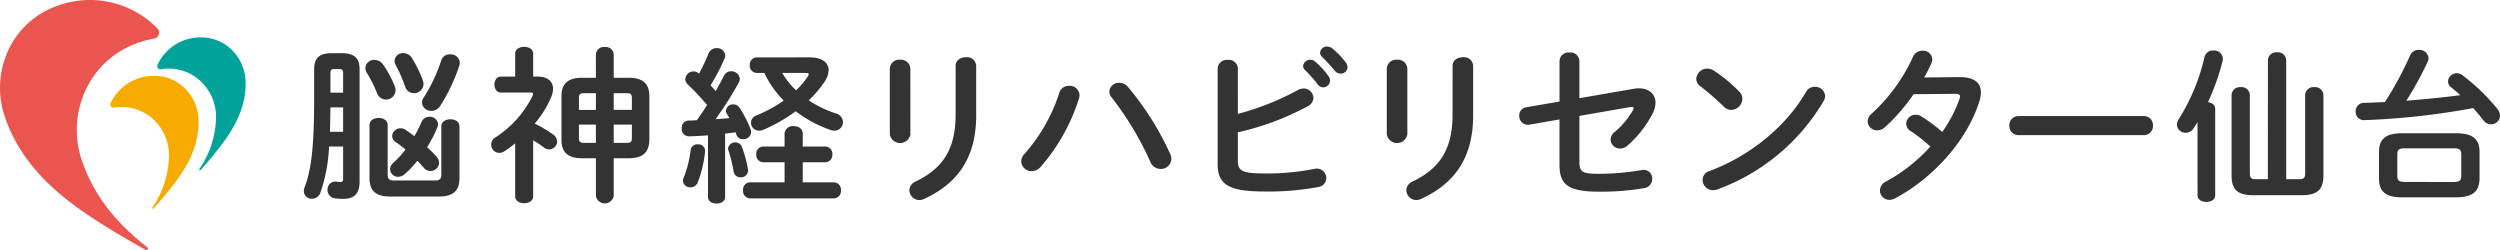 <svg xmlns="http://www.w3.org/2000/svg" width="519.898" height="52.003" viewBox="0 0 519.898 52.003"><path d="M41.858 7.777a9.019 9.019 0 016.524 2.775 9.625 9.625 0 012.7 6.759c0 6.354-3.537 11.14-7.16 15.5-.66.78-1.423 1.668-2.224 2.573a.166.166 0 01-.213.011.163.163 0 01-.047-.206 19.591 19.591 0 003.493-10.802 10.222 10.222 0 00-2.861-7.157 9.611 9.611 0 00-6.94-2.955 10.879 10.879 0 00-1.682.125.663.663 0 01-.619-.263.65.65 0 01-.065-.665 9.816 9.816 0 019.094-5.691" fill="#00a29a"/><path d="M12.116 1.143a17.614 17.614 0 00-10.367 9.256 18.556 18.556 0 00-.654 14.145C5.207 36.26 14.93 42.862 24.456 48.601a258.441 258.441 0 005.816 3.347.326.326 0 00.448-.085.313.313 0 00-.086-.44c-5.793-4.512-10.792-10.027-13.5-17.74a19.708 19.708 0 01.7-15.009 18.739 18.739 0 0111-9.811 24.148 24.148 0 013.2-.841 1.281 1.281 0 00.993-.863 1.248 1.248 0 00-.309-1.266 19.593 19.593 0 00-20.6-4.75" fill="#ea554f"/><path d="M32.081 15.77a9.012 9.012 0 016.524 2.768 9.656 9.656 0 012.7 6.767c0 6.354-3.537 11.14-7.153 15.5-.66.78-1.423 1.668-2.224 2.573a.166.166 0 01-.213.011.163.163 0 01-.047-.206 19.645 19.645 0 003.483-10.793 10.207 10.207 0 00-2.861-7.165 9.6 9.6 0 00-6.94-2.97 11.948 11.948 0 00-1.682.117.655.655 0 01-.6-.251.643.643 0 01-.079-.645 9.831 9.831 0 019.092-5.686" fill="#f7ab00"/><path d="M71.355 30.472v6.712c0 .522-.178.661-.535.661a7.722 7.722 0 01-.855-.07 1.626 1.626 0 00-1.853 1.7 1.736 1.736 0 001.568 1.779 15.535 15.535 0 001.711.1c2.138 0 3.386-.939 3.386-3.582v-23.3c0-2.261-.927-3.408-3.706-3.408h-2.068c-2.78 0-3.671 1.148-3.671 3.408v5.913c0 11.129-.748 15.338-2 18.607a2.058 2.058 0 00-.143.765 1.6 1.6 0 001.711 1.565 1.817 1.817 0 001.714-1.216 33.939 33.939 0 001.819-9.634zm0-3.061h-2.741c.068-1.7.068-3.377.1-5.077h2.641zm0-8.138h-2.641v-4.069c0-.626.178-.835.784-.835h1.073c.606 0 .784.209.784.835zm17.459 11.338a25.736 25.736 0 002.1-4.034 1.981 1.981 0 00.178-.73 1.692 1.692 0 00-1.778-1.566 1.753 1.753 0 00-1.672 1.153 31.427 31.427 0 01-1.461 2.887c-.606-.452-1.212-.9-1.782-1.287a1.859 1.859 0 00-1.069-.353 1.747 1.747 0 00-1.782 1.6 1.586 1.586 0 00.82 1.322 19.392 19.392 0 011.96 1.5 21.173 21.173 0 01-2.53 2.748 1.841 1.841 0 00-.677 1.322 1.647 1.647 0 001.675 1.6 2.147 2.147 0 001.354-.556 20.027 20.027 0 002.637-2.783c.5.487.927.974 1.354 1.461a1.809 1.809 0 001.39.661 1.76 1.76 0 001.782-1.7 2.006 2.006 0 00-.606-1.356 27 27 0 00-1.893-1.889zm2.459 10.26c2.78 0 4.277-1.043 4.277-3.826V26.264c0-.974-.927-1.461-1.889-1.461-.927 0-1.889.487-1.889 1.461v10.155c0 .8-.428 1.113-1.176 1.113h-8.8c-.748 0-1.176-.313-1.176-1.113V25.986c0-.974-.927-1.461-1.889-1.461-.927 0-1.889.487-1.889 1.461v11.06c0 2.782 1.5 3.826 4.277 3.826zm-5.627-28.837a2.042 2.042 0 00-1.746-.974 1.715 1.715 0 00-1.252.4 1.715 1.715 0 00-.6 1.169 1.828 1.828 0 00.249.9 31.229 31.229 0 011.96 4.487 1.882 1.882 0 001.817 1.361 1.961 1.961 0 002-1.913 3.248 3.248 0 00-.143-.73 24.752 24.752 0 00-2.285-4.7zm9.868 1.64a2.094 2.094 0 00.107-.626 1.875 1.875 0 00-.651-1.3 1.875 1.875 0 00-1.38-.444 1.824 1.824 0 00-1.818 1.217 32.66 32.66 0 01-3.635 7.721 2.1 2.1 0 00-.392 1.113 1.878 1.878 0 001.96 1.7 2.166 2.166 0 001.853-1.043 37.338 37.338 0 003.956-8.338zm-15.9-.313a2.136 2.136 0 00-1.746-.9 1.8 1.8 0 00-1.884 1.673 2.073 2.073 0 00.321 1.043 26.144 26.144 0 012.067 4.1 2.007 2.007 0 001.889 1.426 1.968 1.968 0 001.405-.558 1.968 1.968 0 00.595-1.39 2.511 2.511 0 00-.214-.939 21.794 21.794 0 00-2.424-4.451zm44.3 2.817h-2.95c-2.922 0-4.205 1.322-4.205 3.791v9.147c0 2.469 1.283 3.791 4.205 3.791h2.958v7.86a1.887 1.887 0 003.706 0v-7.86h3.207c2.673-.035 4.134-1.043 4.205-3.791v-9.147c0-2.469-1.283-3.791-4.205-3.791h-3.207v-4.869a1.664 1.664 0 00-.6-1.16 1.664 1.664 0 00-1.253-.37 1.664 1.664 0 00-1.253.37 1.664 1.664 0 00-.6 1.16zm-2.523 13.529c-.748 0-1-.278-1-.974v-2.817h3.528v3.791zm-1-6.852v-2.5c0-.7.214-.974 1-.974h2.53v3.478zm7.235-3.478h2.78c.784 0 1 .278 1 .974v2.5h-3.778zm3.78 6.539v2.818c0 .7-.214.974-1 .974h-2.78v-3.792zm-20.528 3.269a26.24 26.24 0 012.21 1.461 1.635 1.635 0 001.1.417 1.676 1.676 0 001.675-1.635 1.845 1.845 0 00-.849-1.46 25.657 25.657 0 00-3.815-2.261 21.535 21.535 0 003.385-5.425 4.706 4.706 0 00.43-1.809c0-1.565-1.176-2.539-3.1-2.539h-1.036v-4.765c0-.974-.927-1.426-1.853-1.426-.962 0-1.889.452-1.889 1.426v4.765h-2.994c-.891 0-1.319.835-1.319 1.635 0 .835.428 1.669 1.319 1.669h6.094c.428 0 .606.07.606.313a1.179 1.179 0 01-.107.417 21.762 21.762 0 01-7.733 8.626 1.716 1.716 0 00.82 3.2 2.213 2.213 0 001.212-.417 29.092 29.092 0 002.1-1.565v11.022c0 .939.927 1.426 1.889 1.426.927 0 1.853-.487 1.853-1.426zm36.351 11.79c0 .9.891 1.356 1.782 1.356s1.782-.452 1.782-1.356V27.794c.713-.1 1.461-.174 2.174-.278.071.139.107.313.178.487a1.366 1.366 0 001.39.939 1.578 1.578 0 001.679-1.461 1.692 1.692 0 00-.107-.556 24.287 24.287 0 00-2.285-4.491 1.578 1.578 0 00-1.319-.73 1.454 1.454 0 00-1.532 1.287 1.158 1.158 0 00.178.661c.178.278.356.591.535.9-.962.1-1.924.174-2.887.243a72.038 72.038 0 004.847-7.643 1.661 1.661 0 00.214-.765 1.762 1.762 0 00-1.853-1.565 1.555 1.555 0 00-1.426.9c-.5.974-1.1 2.087-1.746 3.234a37.864 37.864 0 00-1.069-1.217 38.313 38.313 0 002.922-5.6 1.99 1.99 0 00.143-.626 1.7 1.7 0 00-1.818-1.5 1.708 1.708 0 00-1.639 1.078c-.606 1.426-1.283 2.921-2 4.243a1.67 1.67 0 00-1.176-.487 1.7 1.7 0 00-1.675 1.635 1.5 1.5 0 00.5 1.078 52.126 52.126 0 014.027 4.274 49.914 49.914 0 01-2.138 3.165c-.57.035-1.14.07-1.675.07a1.476 1.476 0 00-1.1.5 1.476 1.476 0 00-.359 1.147 1.493 1.493 0 001.532 1.635c1.247-.035 2.566-.1 3.92-.209zm15.93-3.061h-7.2a1.5 1.5 0 00-1.426 1.669 1.5 1.5 0 001.426 1.669h17.463a1.527 1.527 0 001.461-1.669 1.527 1.527 0 00-1.461-1.669h-6.486v-4.173h4.7a1.5 1.5 0 001.461-1.635 1.516 1.516 0 00-1.461-1.635h-4.7v-2.712c0-1.009-.927-1.53-1.889-1.53a1.7 1.7 0 00-1.889 1.53v2.713h-4.453a1.47 1.47 0 00-1.426 1.635 1.488 1.488 0 001.426 1.635h4.455zm-5.809-25.98a1.48 1.48 0 00-1.056.494 1.48 1.48 0 00-.37 1.106 1.491 1.491 0 00.36 1.125 1.491 1.491 0 001.066.51h1.6a20.279 20.279 0 004.027 5.739 28.477 28.477 0 01-5.666 3.1 1.633 1.633 0 00-1.137 1.526 1.652 1.652 0 00.5 1.165 1.652 1.652 0 001.177.469 2.137 2.137 0 00.889-.174 33.789 33.789 0 006.736-3.86 25.947 25.947 0 007.128 3.86 2.886 2.886 0 00.891.174 1.779 1.779 0 001.282-.5 1.779 1.779 0 00.537-1.274 1.942 1.942 0 00-1.5-1.809 23.271 23.271 0 01-5.631-2.713 23.864 23.864 0 003.314-3.9 4.7 4.7 0 00.82-2.365c0-1.6-1.354-2.678-3.991-2.678zm10.264 3.235c.356 0 .57.07.57.278a.951.951 0 01-.178.417 15.353 15.353 0 01-2.459 2.921 16.906 16.906 0 01-2.887-3.617zm-13.328 15.373a1.51 1.51 0 00-2.887.313 1.447 1.447 0 00.071.383 28.451 28.451 0 011.1 4.487 1.409 1.409 0 001.461 1.148 1.443 1.443 0 001.5-1.739 25.938 25.938 0 00-1.245-4.592zm-10.656.626a22.787 22.787 0 01-1.461 5.808 1.435 1.435 0 00-.143.626 1.467 1.467 0 001.568 1.356 1.575 1.575 0 001.5-1.009 24.5 24.5 0 001.532-6.469 1.352 1.352 0 00-1.5-1.461 1.37 1.37 0 00-1.496 1.149zm55.1-7.443c0 6.956-2.352 11.164-8.3 14.016a2.053 2.053 0 00-1.319 1.809 2.1 2.1 0 002.1 2.052 2.719 2.719 0 001.069-.278c6.878-3.2 10.727-8.521 10.727-17.32v-10.33a1.9 1.9 0 00-.67-1.336 1.9 1.9 0 00-1.43-.438c-1.1 0-2.174.591-2.174 1.774zm-9.409-9.46a1.944 1.944 0 00-.673-1.381 1.944 1.944 0 00-1.465-.462 1.944 1.944 0 00-1.465.462 1.944 1.944 0 00-.673 1.381v13.669a2.168 2.168 0 004.277 0zm30.97 5.043a35.53 35.53 0 01-7.2 12.66 2.313 2.313 0 00-.713 1.6 2.116 2.116 0 002.174 2.017 2.493 2.493 0 001.853-.869 39.71 39.71 0 007.983-14.26 2.356 2.356 0 00.107-.7 2.031 2.031 0 00-.686-1.412 2.031 2.031 0 00-1.488-.5 2.054 2.054 0 00-2.033 1.465zm10.9.974a64.745 64.745 0 018.023 13.352 2.327 2.327 0 002.138 1.5 2.167 2.167 0 002.245-2.087 2.457 2.457 0 00-.249-1.043 60.54 60.54 0 00-8.767-13.912 2.372 2.372 0 00-1.818-.869 1.968 1.968 0 00-2.069 1.811 1.948 1.948 0 00.5 1.248zm26.23-6.086a1.878 1.878 0 00-.676-1.321 1.878 1.878 0 00-1.424-.418 1.9 1.9 0 00-1.418.425 1.9 1.9 0 00-.682 1.314v19.928c0 4.313 2.388 5.7 9.8 5.7a56.211 56.211 0 0011.155-.939 1.876 1.876 0 001.639-1.843 1.971 1.971 0 00-2-1.982 2.816 2.816 0 00-.535.07 50.428 50.428 0 01-10.478.939c-4.277 0-5.381-.522-5.381-2.5v-6.053a56.6 56.6 0 0014.54-5.426 2.017 2.017 0 001.176-1.739 2.032 2.032 0 00-2.067-1.948 2.5 2.5 0 00-1.212.348 56.42 56.42 0 01-12.438 4.939zm13.935.348a25.5 25.5 0 012.637 2.956 1.436 1.436 0 001.176.661 1.436 1.436 0 001.426-1.391 1.43 1.43 0 00-.321-.939 17.527 17.527 0 00-2.78-3.026 1.507 1.507 0 00-1-.383 1.47 1.47 0 00-1.5 1.322 1.222 1.222 0 00.358.8zm3.564-2.748c.82.835 1.818 1.878 2.637 2.887a1.563 1.563 0 001.247.626 1.378 1.378 0 001.425-1.322 1.6 1.6 0 00-.392-1.043 17.623 17.623 0 00-2.744-2.852 1.736 1.736 0 00-1.069-.417 1.419 1.419 0 00-1.5 1.287 1.137 1.137 0 00.392.834zm27.158 11.929c0 6.956-2.352 11.164-8.3 14.016a2.053 2.053 0 00-1.319 1.809 2.1 2.1 0 002.1 2.052 2.719 2.719 0 001.069-.278c6.878-3.2 10.727-8.521 10.727-17.32v-10.33a1.9 1.9 0 00-.67-1.336 1.9 1.9 0 00-1.43-.438c-1.1 0-2.174.591-2.174 1.774zm-9.408-9.46a1.944 1.944 0 00-.673-1.381 1.944 1.944 0 00-1.465-.462 1.944 1.944 0 00-1.465.462 1.944 1.944 0 00-.673 1.381v13.669a2.168 2.168 0 004.277 0zm35.781 6.156v-7.756a1.843 1.843 0 00-.654-1.32 1.843 1.843 0 00-1.413-.419 1.843 1.843 0 00-1.413.419 1.843 1.843 0 00-.654 1.32v8.451l-6.878 1.182a1.714 1.714 0 00-1.5 1.739 1.812 1.812 0 00.624 1.476 1.812 1.812 0 001.551.4l6.2-1.079v9.39c0 3.93 1.461 5.634 8.126 5.634a52.449 52.449 0 009.444-.73 1.928 1.928 0 001.711-1.913 1.789 1.789 0 00-2.21-1.843 52.087 52.087 0 01-9.3.765c-3.172 0-3.635-.522-3.635-2.574v-9.46l10.62-1.843c.428-.07.677 0 .677.243a1.281 1.281 0 01-.143.383 16.98 16.98 0 01-3.813 4.56 2.075 2.075 0 00-.855 1.6 1.952 1.952 0 002 1.843 2.356 2.356 0 001.5-.591 22.869 22.869 0 005.2-6.608 5.227 5.227 0 00.642-2.33c0-1.774-1.319-2.991-3.457-2.991a6.236 6.236 0 00-1.1.1zm28.012-5.7a2.636 2.636 0 00-1.426-.452 2.278 2.278 0 00-2.281 2.122 1.921 1.921 0 00.858 1.561 51.72 51.72 0 014.847 4.208 2.287 2.287 0 001.6.7 2.379 2.379 0 002.281-2.3 2.027 2.027 0 00-.641-1.5 31.819 31.819 0 00-5.239-4.343zm19.101 4.413c-4.277 7.443-12.01 13.46-20.1 16.451a1.881 1.881 0 00-1.39 1.843 2.145 2.145 0 002.138 2.122 2.576 2.576 0 00.962-.174 42.544 42.544 0 0022.025-18.294 2.039 2.039 0 00.356-1.113 2.054 2.054 0 00-2.174-1.913 2.036 2.036 0 00-1.817 1.078zm24.59-3.026a32.844 32.844 0 001.5-2.956 1.954 1.954 0 00.178-.835 1.9 1.9 0 00-.646-1.31 1.9 1.9 0 00-1.385-.464 2.093 2.093 0 00-2 1.322 36.324 36.324 0 01-8.553 11.755 2.189 2.189 0 00-.855 1.635 1.929 1.929 0 002 1.843 2.33 2.33 0 001.568-.626 37.8 37.8 0 005.987-6.886l8.7-.07c.677 0 .962.174.962.556a1.337 1.337 0 01-.107.487 27.8 27.8 0 01-3.6 6.886 32.622 32.622 0 00-4.277-3.2 2.259 2.259 0 00-1.247-.383 1.942 1.942 0 00-1.965 1.845 1.821 1.821 0 00.889 1.527 32.641 32.641 0 014.134 3.234 34.494 34.494 0 01-9.2 7.269 2.1 2.1 0 00-1.283 1.878 1.959 1.959 0 001.96 1.948 2.594 2.594 0 001.176-.313c7.912-4.174 15.039-12.1 17.534-20.172a6.067 6.067 0 00.321-1.843c0-2.087-1.5-3.234-4.455-3.2zm19.637 8.034a1.87 1.87 0 00-1.4.567 1.87 1.87 0 00-.525 1.415 1.888 1.888 0 00.532 1.41 1.888 1.888 0 001.393.573h26.016a1.888 1.888 0 001.393-.573 1.888 1.888 0 00.531-1.409 1.87 1.87 0 00-.525-1.415 1.87 1.87 0 00-1.4-.567zM457 40.632c0 .918.918 1.36 1.836 1.36s1.834-.442 1.834-1.36v-18.02c0-.816-.714-1.258-1.5-1.36a49.4 49.4 0 003.03-8.534 2.625 2.625 0 00.068-.51 1.793 1.793 0 00-1.972-1.7 1.764 1.764 0 00-1.836 1.292 41.46 41.46 0 01-5.338 12.92 2.178 2.178 0 00-.408 1.19 1.771 1.771 0 001.8 1.7 1.937 1.937 0 001.666-.952c.272-.408.544-.816.816-1.258zm14.62-3.366h-2.52c-.884 0-1.224-.272-1.224-1.156V19.722a1.717 1.717 0 00-1.9-1.6 1.717 1.717 0 00-1.9 1.6v16.762c-.006 2.924 1.218 4.116 4.584 4.116h9.928c3.366 0 4.59-1.19 4.59-4.114V19.722a1.717 1.717 0 00-1.9-1.6 1.717 1.717 0 00-1.9 1.6V36.11c0 .884-.34 1.156-1.224 1.156h-2.72V12.48a1.717 1.717 0 00-1.9-1.6 1.717 1.717 0 00-1.9 1.6zm39.234 3.774c2.788-.068 4.726-.748 4.794-3.876v-5.576c0-2.618-1.394-3.876-4.794-3.876h-11.322c-3.468 0-4.794 1.258-4.794 3.876v5.576c0 2.618 1.326 3.876 4.794 3.876zm-10.676-3.2c-1.054-.034-1.632-.068-1.632-1.292v-4.382c0-1.02.272-1.326 1.632-1.326h10c1.36 0 1.666.306 1.666 1.326v4.386c0 .986-.306 1.292-1.666 1.292zm14.144-15.364c.748.816 1.428 1.666 2.074 2.482a2.021 2.021 0 001.666.884 1.821 1.821 0 001.836-1.8 2.269 2.269 0 00-.544-1.394 42.053 42.053 0 00-7.174-6.938 2.033 2.033 0 00-1.292-.476 1.8 1.8 0 00-1.8 1.7 1.529 1.529 0 00.646 1.224c.646.51 1.292 1.054 1.9 1.632-1.326.17-2.618.34-3.944.476-2.414.272-4.862.476-7.276.68a70.24 70.24 0 004.456-8.126 1.586 1.586 0 00.17-.748 1.9 1.9 0 00-2.04-1.7 1.914 1.914 0 00-1.8 1.156 69.19 69.19 0 01-5.236 9.69c-1.5.068-2.958.136-4.318.17a1.737 1.737 0 00-1.768 1.8 1.73 1.73 0 001.8 1.8 153.673 153.673 0 0022.644-2.512z" fill="#333"/></svg>